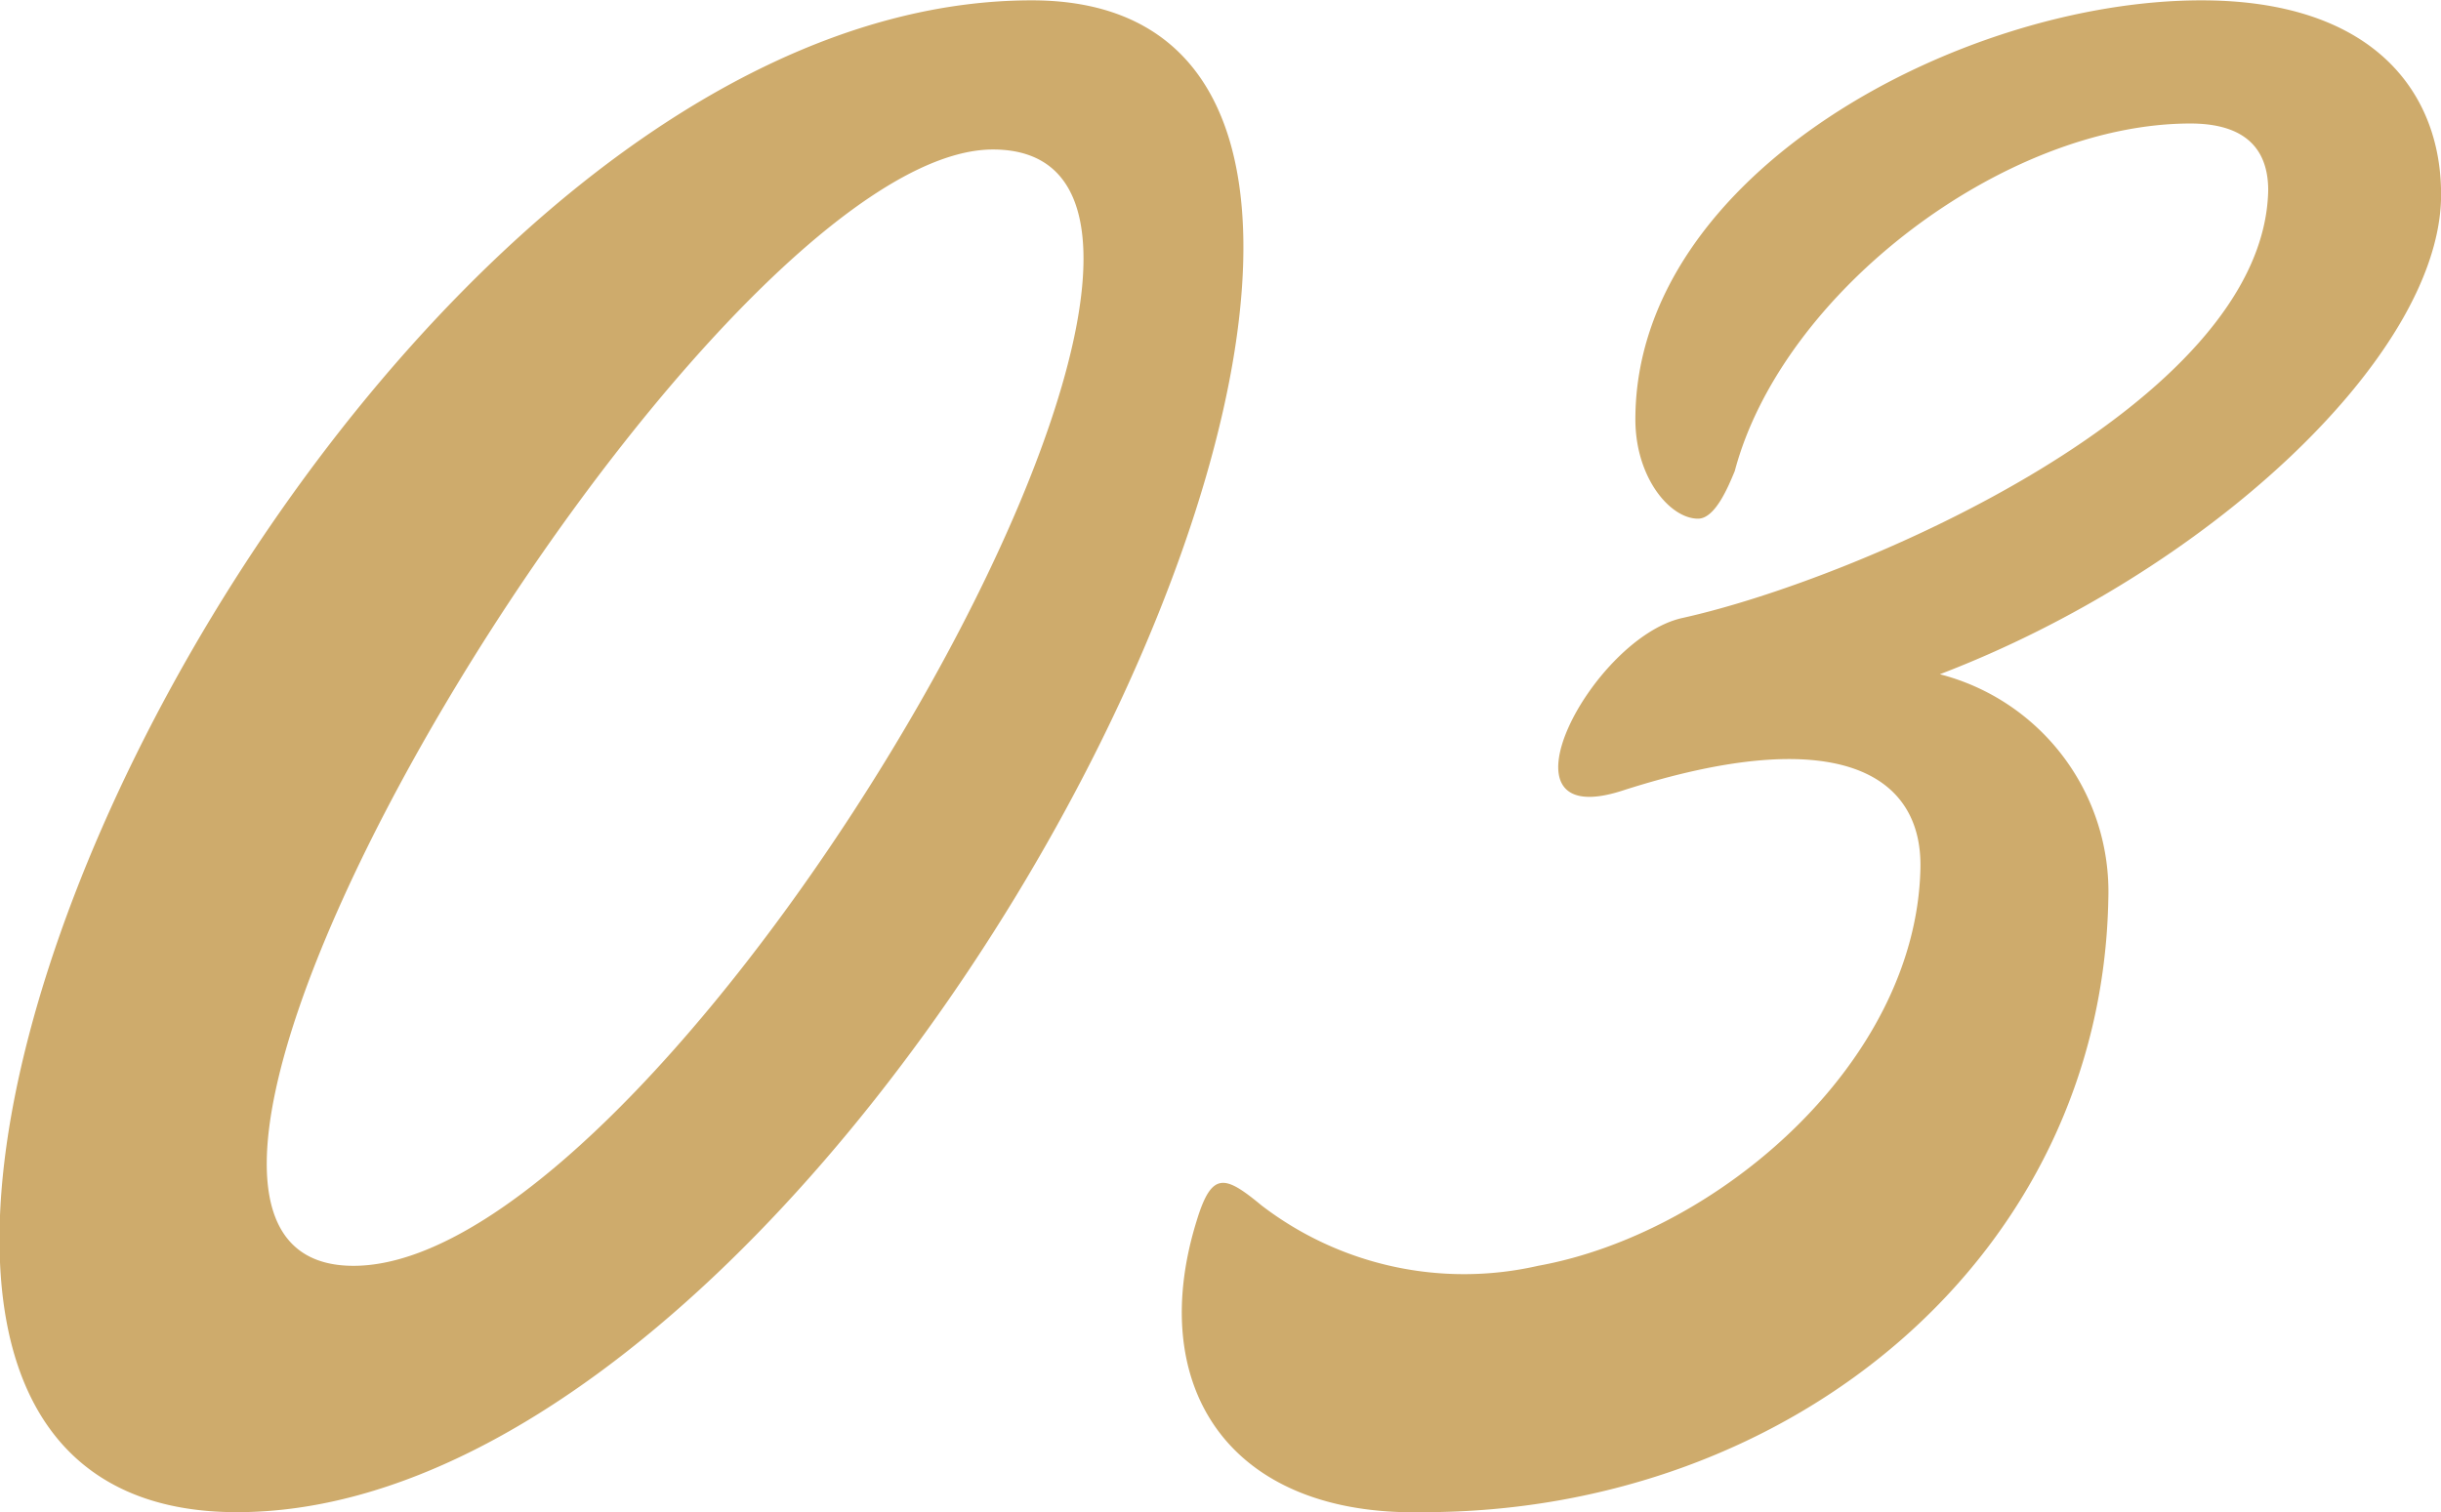 <svg xmlns="http://www.w3.org/2000/svg" width="72.313" height="44.81" viewBox="0 0 72.313 44.81">
  <defs>
    <style>
      .cls-1 {
        fill: #ceab6c;
        fill-rule: evenodd;
      }
    </style>
  </defs>
  <path id="_03" data-name="03" class="cls-1" d="M261.071,5868.21c9.727,0-9.407,33.08-18.943,33.08-9.663,0,10.432-33.08,18.943-33.08h0Zm1.152-4.42c-21.182,0-41.789,44.8-23.55,44.8,19.07,0,40.765-44.8,23.55-44.8h0Zm36.627,5.63h0c-0.128,6.34-12.159,11.52-17.343,12.67-2.687.58-5.759,6.4-1.792,5.12,6.336-2.04,8.9-.51,8.832,2.31-0.128,5.76-6.016,10.81-11.327,11.77a9.855,9.855,0,0,1-8.192-1.79c-1.088-.9-1.472-1.02-1.92.45-1.471,4.73.768,8.51,6.144,8.64h0.576c10.943,0,20.094-7.62,20.286-18.18a6.655,6.655,0,0,0-4.991-6.65c7.871-3.01,14.719-9.35,14.847-14.08,0.064-3.07-1.92-5.89-7.1-5.89-7.1,0-16.767,5.12-16.767,12.42,0,1.72,1.024,2.94,1.856,2.94,0.512,0,.9-0.96,1.088-1.41,1.408-5.31,8-10.3,13.5-10.3C297.954,5867.44,298.85,5868.01,298.85,5869.42Z" transform="translate(-231.656 -5863.78)"/>
</svg>
